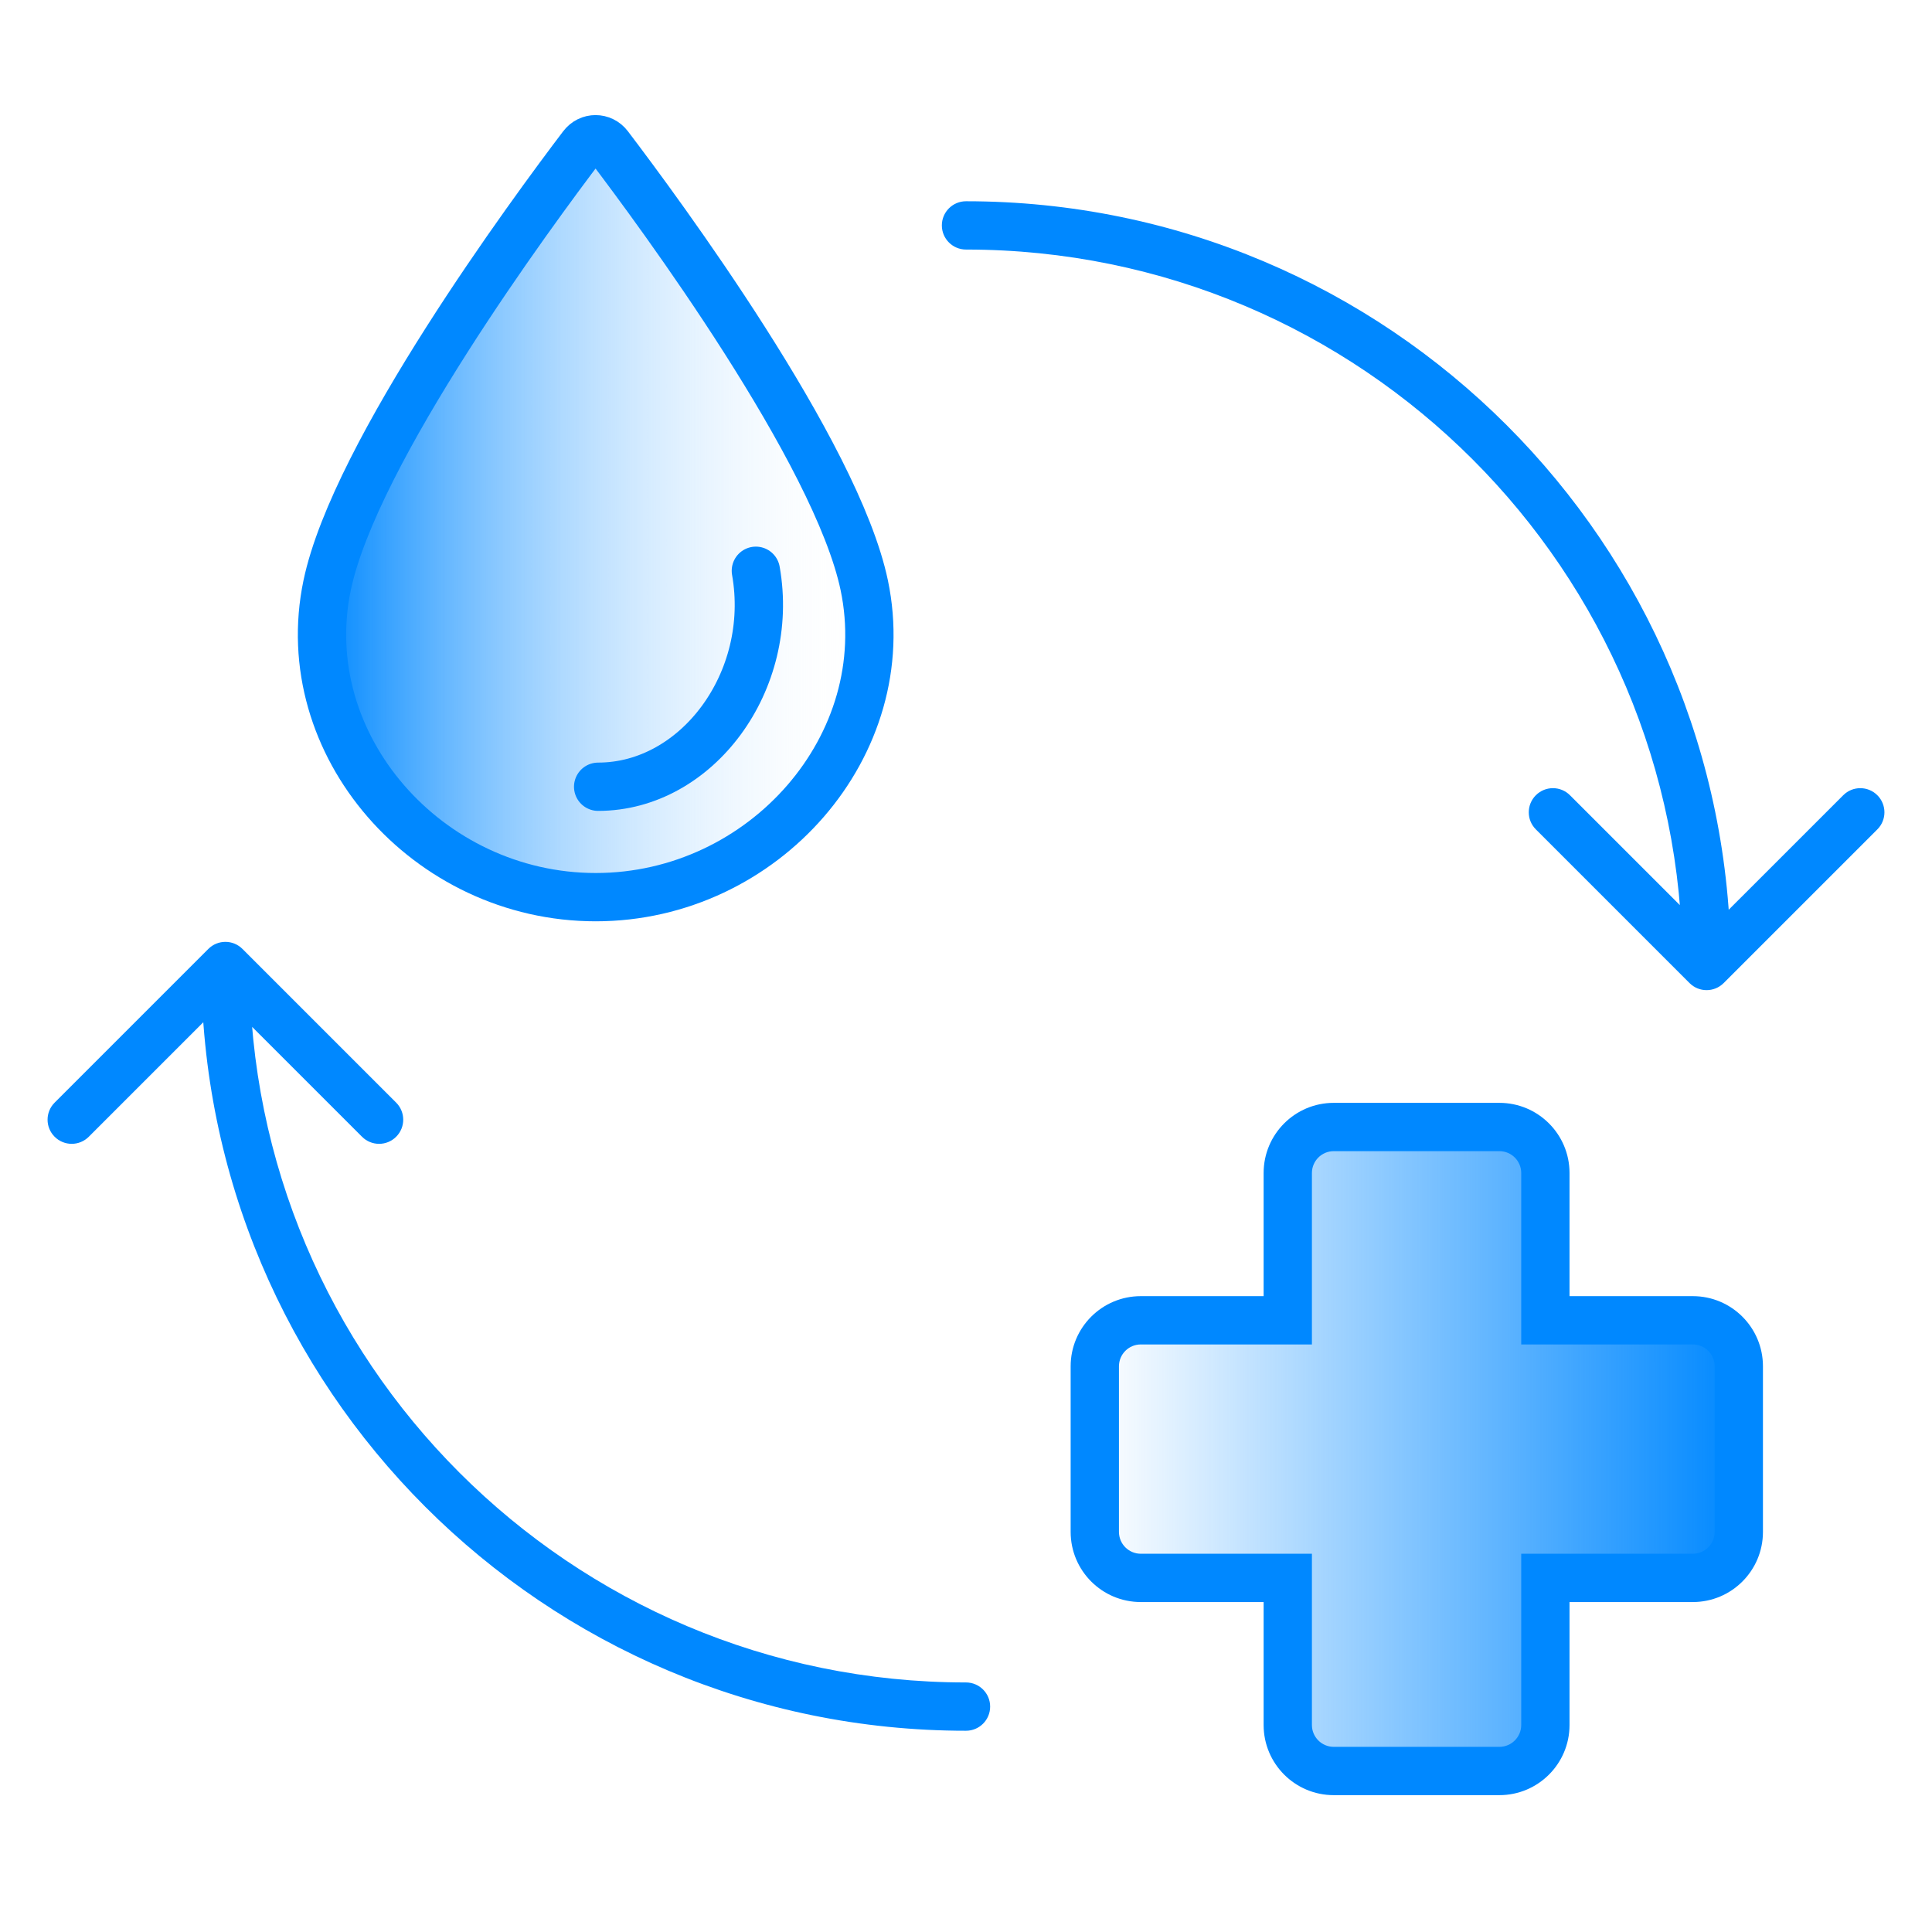 <svg width="60" height="60" viewBox="0 0 60 60" fill="none" xmlns="http://www.w3.org/2000/svg">
<path d="M18.088 4.53C18.295 4.256 18.694 4.256 18.902 4.529C20.457 6.573 25.975 14.038 26.841 18.179C27.875 23.127 23.726 27.862 18.5 27.862C13.274 27.862 9.125 23.127 10.159 18.179C11.025 14.04 16.535 6.574 18.088 4.53Z" fill="url(#paint0_linear_3543_69839)" stroke="#0088FF" stroke-width="1.5" stroke-linecap="round" stroke-linejoin="round"/>
<path d="M23.474 17.726C24.081 21.153 21.645 24.433 18.576 24.433" stroke="#0088FF" stroke-width="1.5" stroke-linecap="round" stroke-linejoin="round"/>
<path d="M41.421 35C40.632 35 39.993 35.64 39.993 36.429V41.003L35.429 41.003C34.64 41.003 34 41.642 34 42.431V47.574C34 48.363 34.64 49.003 35.429 49.003H39.993V53.572C39.993 54.36 40.632 55 41.421 55H46.564C47.353 55 47.993 54.36 47.993 53.572V49.003H52.571C53.36 49.003 54 48.363 54 47.574V42.431C54 41.642 53.36 41.003 52.571 41.003L47.993 41.003V36.429C47.993 35.64 47.353 35 46.564 35H41.421Z" fill="url(#paint1_linear_3543_69839)"/>
<path fill-rule="evenodd" clip-rule="evenodd" d="M41.421 35.75C41.047 35.75 40.743 36.054 40.743 36.429V41.753L35.429 41.753C35.054 41.753 34.75 42.057 34.75 42.431V47.574C34.75 47.949 35.054 48.253 35.429 48.253H40.743V53.572C40.743 53.946 41.047 54.25 41.421 54.25H46.564C46.939 54.25 47.243 53.946 47.243 53.572V48.253H52.571C52.946 48.253 53.25 47.949 53.25 47.574V42.431C53.25 42.057 52.946 41.753 52.571 41.753L47.243 41.753V36.429C47.243 36.054 46.939 35.75 46.564 35.75H41.421ZM39.243 36.429C39.243 35.225 40.218 34.25 41.421 34.25H46.564C47.767 34.25 48.743 35.225 48.743 36.429V40.253L52.571 40.253C53.775 40.253 54.75 41.228 54.75 42.431V47.574C54.75 48.778 53.775 49.753 52.571 49.753H48.743V53.572C48.743 54.775 47.767 55.75 46.564 55.75H41.421C40.218 55.75 39.243 54.775 39.243 53.572V49.753H35.429C34.225 49.753 33.25 48.778 33.25 47.574V42.431C33.25 41.228 34.225 40.253 35.429 40.253L39.243 40.253V36.429Z" fill="#0088FF"/>
<path d="M30 6.25C29.586 6.25 29.25 6.586 29.25 7C29.25 7.414 29.586 7.75 30 7.75V6.25ZM52.47 30.53C52.763 30.823 53.237 30.823 53.53 30.53L58.303 25.757C58.596 25.465 58.596 24.99 58.303 24.697C58.01 24.404 57.535 24.404 57.243 24.697L53 28.939L48.757 24.697C48.465 24.404 47.99 24.404 47.697 24.697C47.404 24.99 47.404 25.465 47.697 25.757L52.47 30.53ZM30 7.75C42.288 7.75 52.25 17.712 52.25 30H53.75C53.75 16.883 43.117 6.25 30 6.25V7.75Z" fill="#0088FF"/>
<path d="M30 53.75C30.414 53.75 30.75 53.414 30.75 53C30.75 52.586 30.414 52.25 30 52.25L30 53.75ZM7.53 29.47C7.237 29.177 6.763 29.177 6.47 29.47L1.697 34.243C1.404 34.536 1.404 35.01 1.697 35.303C1.99 35.596 2.464 35.596 2.757 35.303L7 31.061L11.243 35.303C11.536 35.596 12.01 35.596 12.303 35.303C12.596 35.01 12.596 34.536 12.303 34.243L7.53 29.47ZM30 52.25C17.712 52.25 7.75 42.288 7.75 30L6.25 30C6.25 43.117 16.883 53.75 30 53.75L30 52.25Z" fill="#0088FF"/>
<defs>
<linearGradient id="paint0_linear_3543_69839" x1="27" y1="9.966" x2="10" y2="9.966" gradientUnits="userSpaceOnUse">
<stop stop-color="white" stop-opacity="0"/>
<stop offset="1" stop-color="#0088FF"/>
</linearGradient>
<linearGradient id="paint1_linear_3543_69839" x1="54" y1="45" x2="34" y2="45" gradientUnits="userSpaceOnUse">
<stop stop-color="#0088FF"/>
<stop offset="1" stop-color="#0088FF" stop-opacity="0"/>
</linearGradient>
</defs>
</svg>
